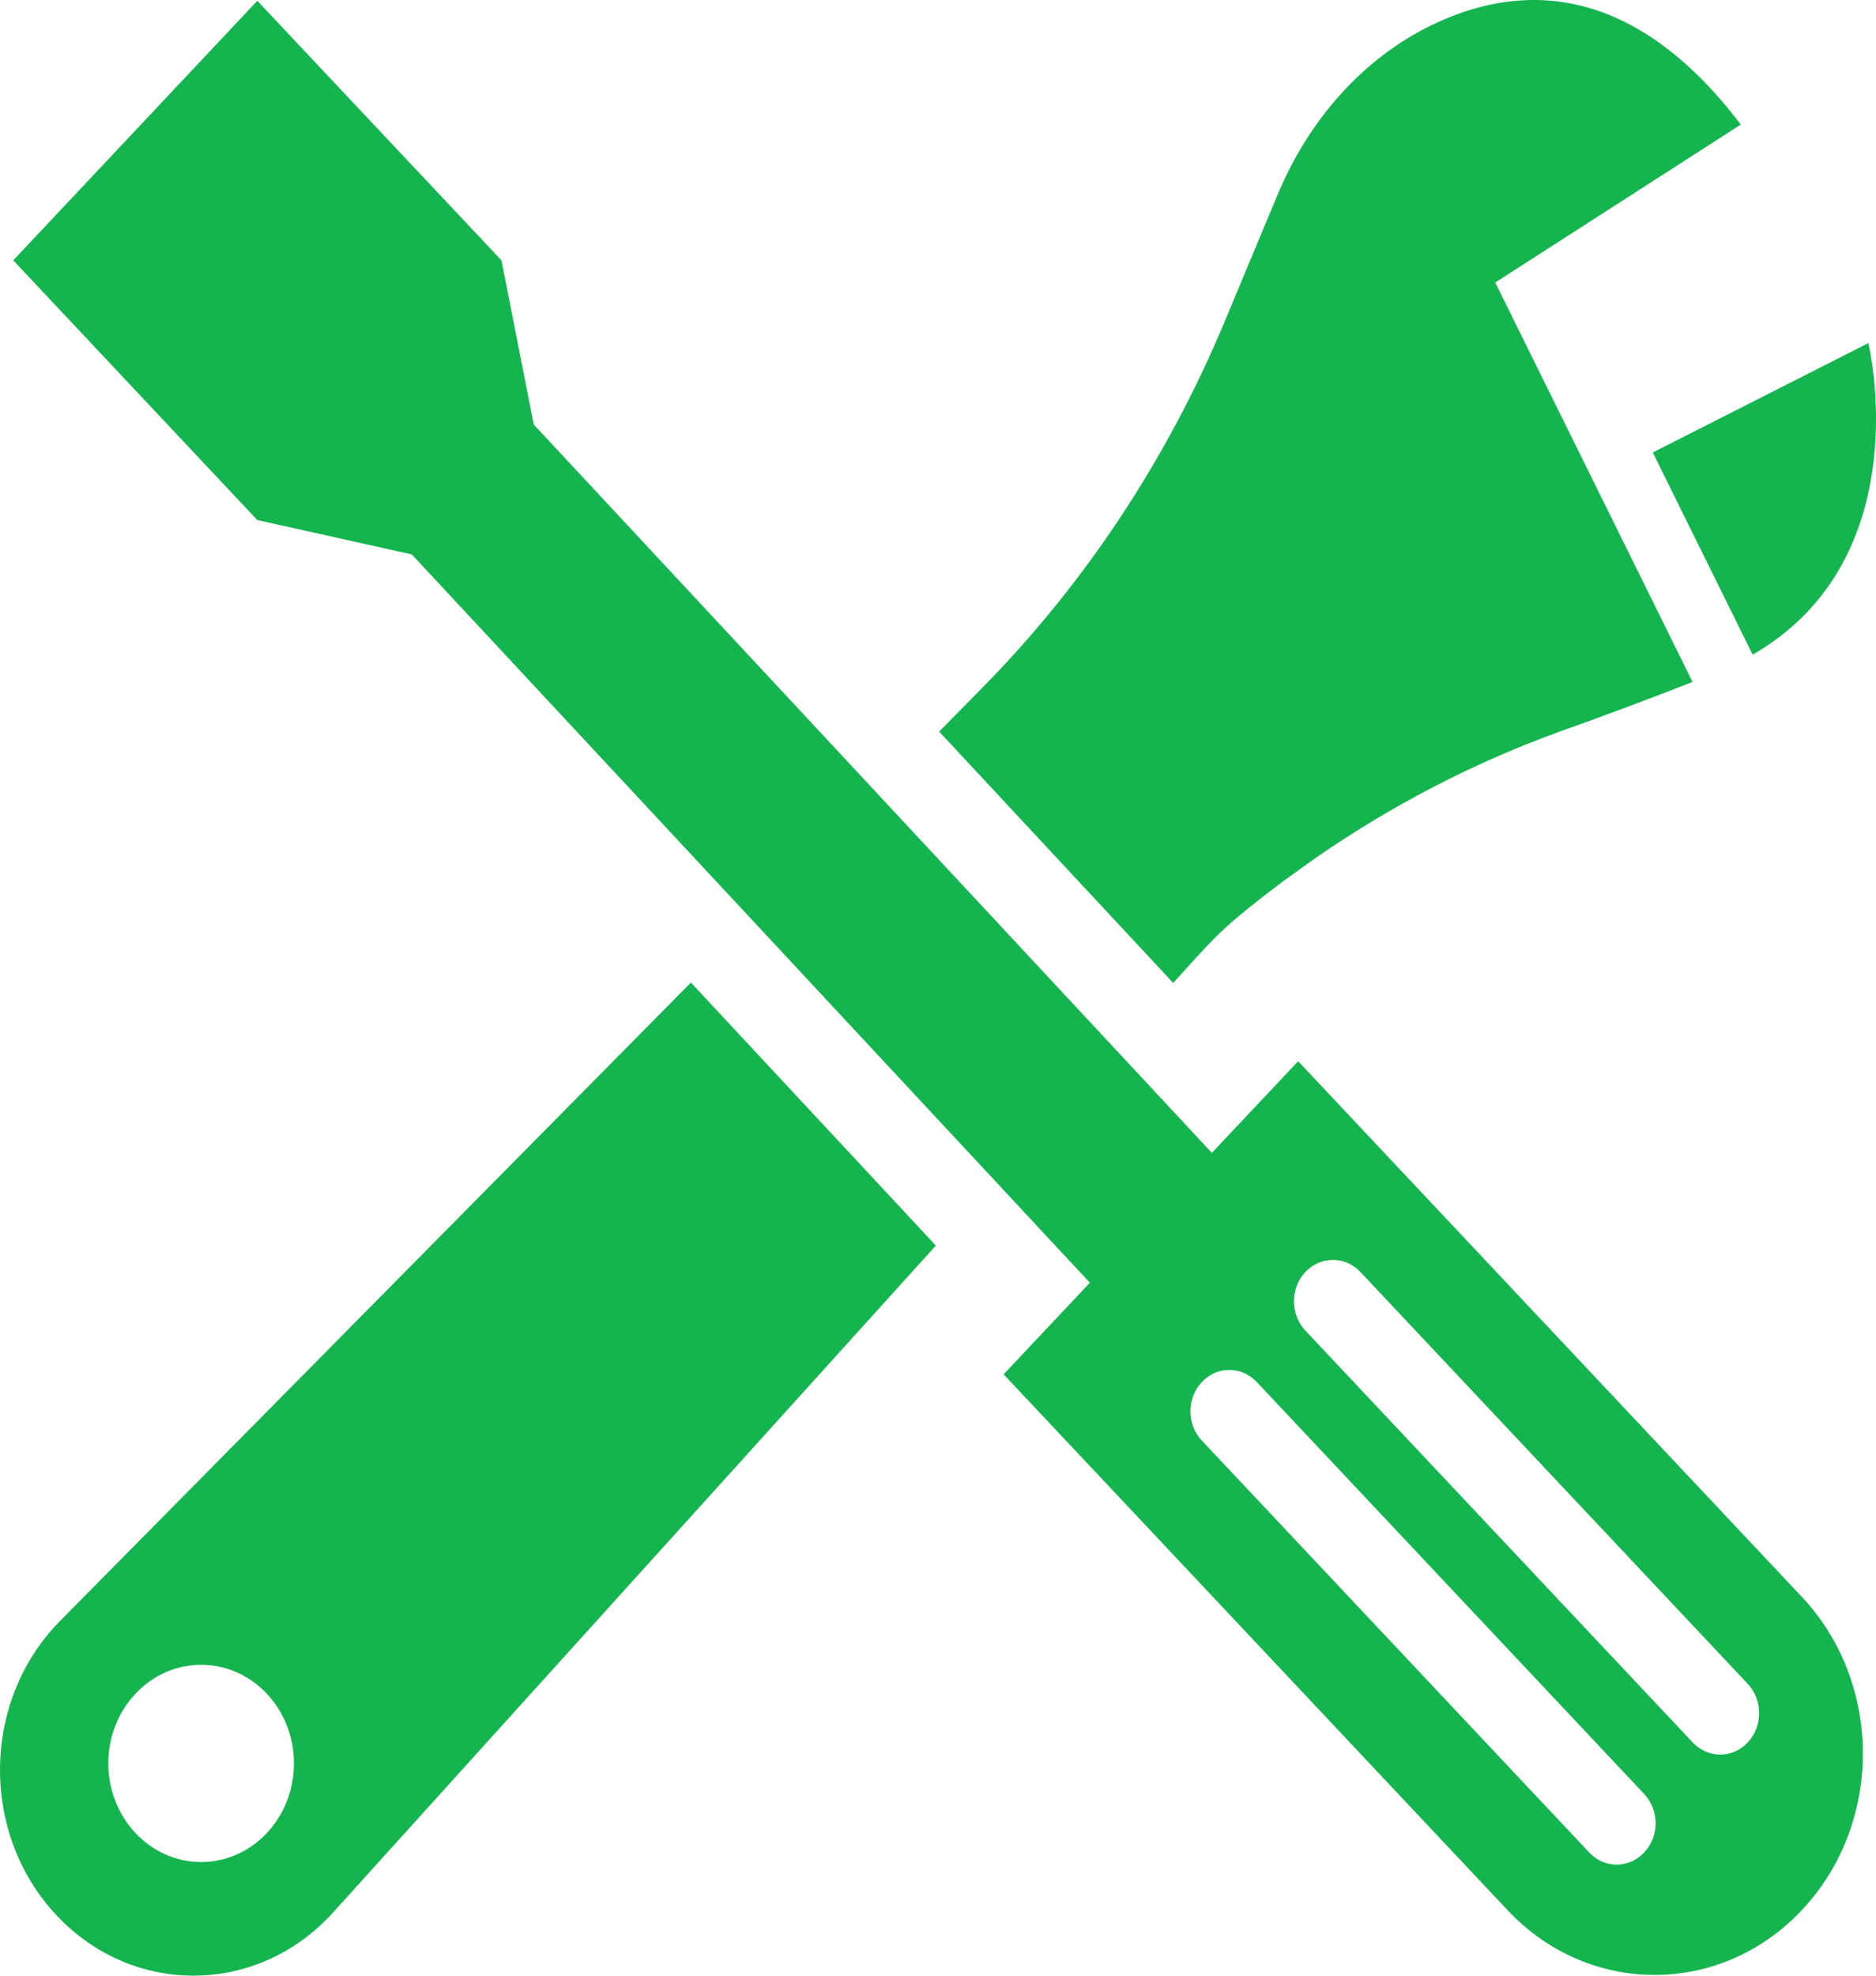 <?xml version="1.0" encoding="UTF-8"?> <svg xmlns="http://www.w3.org/2000/svg" width="38" height="40" viewBox="0 0 38 40" fill="none"><path d="M30.287 5.72L34.284 13.807C33.368 14.166 32.484 14.494 31.657 14.789C29.881 15.426 28.194 16.299 26.636 17.379L26.026 17.817C25.704 18.055 25.385 18.305 25.073 18.563C24.778 18.81 24.5 19.088 24.239 19.377L23.764 19.901L19.023 14.812L19.933 13.888C21.99 11.792 23.642 9.292 24.799 6.528L25.884 3.93C26.507 2.44 27.589 1.2 28.98 0.518C30.665 -0.307 32.988 -0.472 35.261 2.522L30.287 5.72Z" fill="#14B54F"></path><path d="M37.845 6.946L33.478 9.161L35.502 13.255C38.901 11.294 37.845 6.946 37.845 6.946Z" fill="#14B54F"></path><path d="M13.995 19.893L1.218 32.816C-0.411 34.464 -0.406 37.23 1.234 38.869C1.989 39.626 2.955 40 3.918 40C4.956 40 5.991 39.565 6.762 38.703L18.956 25.218L13.995 19.893ZM4.074 37.699C3.037 37.699 2.194 36.804 2.194 35.701C2.194 34.598 3.037 33.706 4.074 33.706C5.112 33.706 5.954 34.598 5.954 35.701C5.954 36.804 5.112 37.699 4.074 37.699Z" fill="#14B54F"></path><path d="M36.498 32.331L26.295 21.486L24.547 23.341L10.812 8.596L10.157 5.271L5.212 0.016L0.268 5.271L5.212 10.529L8.341 11.225L22.076 25.97L20.329 27.825L30.535 38.672C32.179 40.423 34.851 40.423 36.498 38.672C38.146 36.922 38.146 34.082 36.498 32.331ZM33.304 37.505C32.995 37.834 32.496 37.834 32.19 37.505L24.344 29.166C24.035 28.841 24.035 28.31 24.344 27.982C24.65 27.654 25.149 27.654 25.458 27.982L33.304 36.321C33.613 36.649 33.613 37.18 33.304 37.505ZM35.403 35.277C35.094 35.606 34.595 35.606 34.286 35.277L26.44 26.938C26.134 26.61 26.134 26.08 26.44 25.754C26.749 25.426 27.248 25.426 27.557 25.754L35.403 34.093C35.709 34.419 35.709 34.949 35.403 35.277Z" fill="#14B54F"></path></svg> 